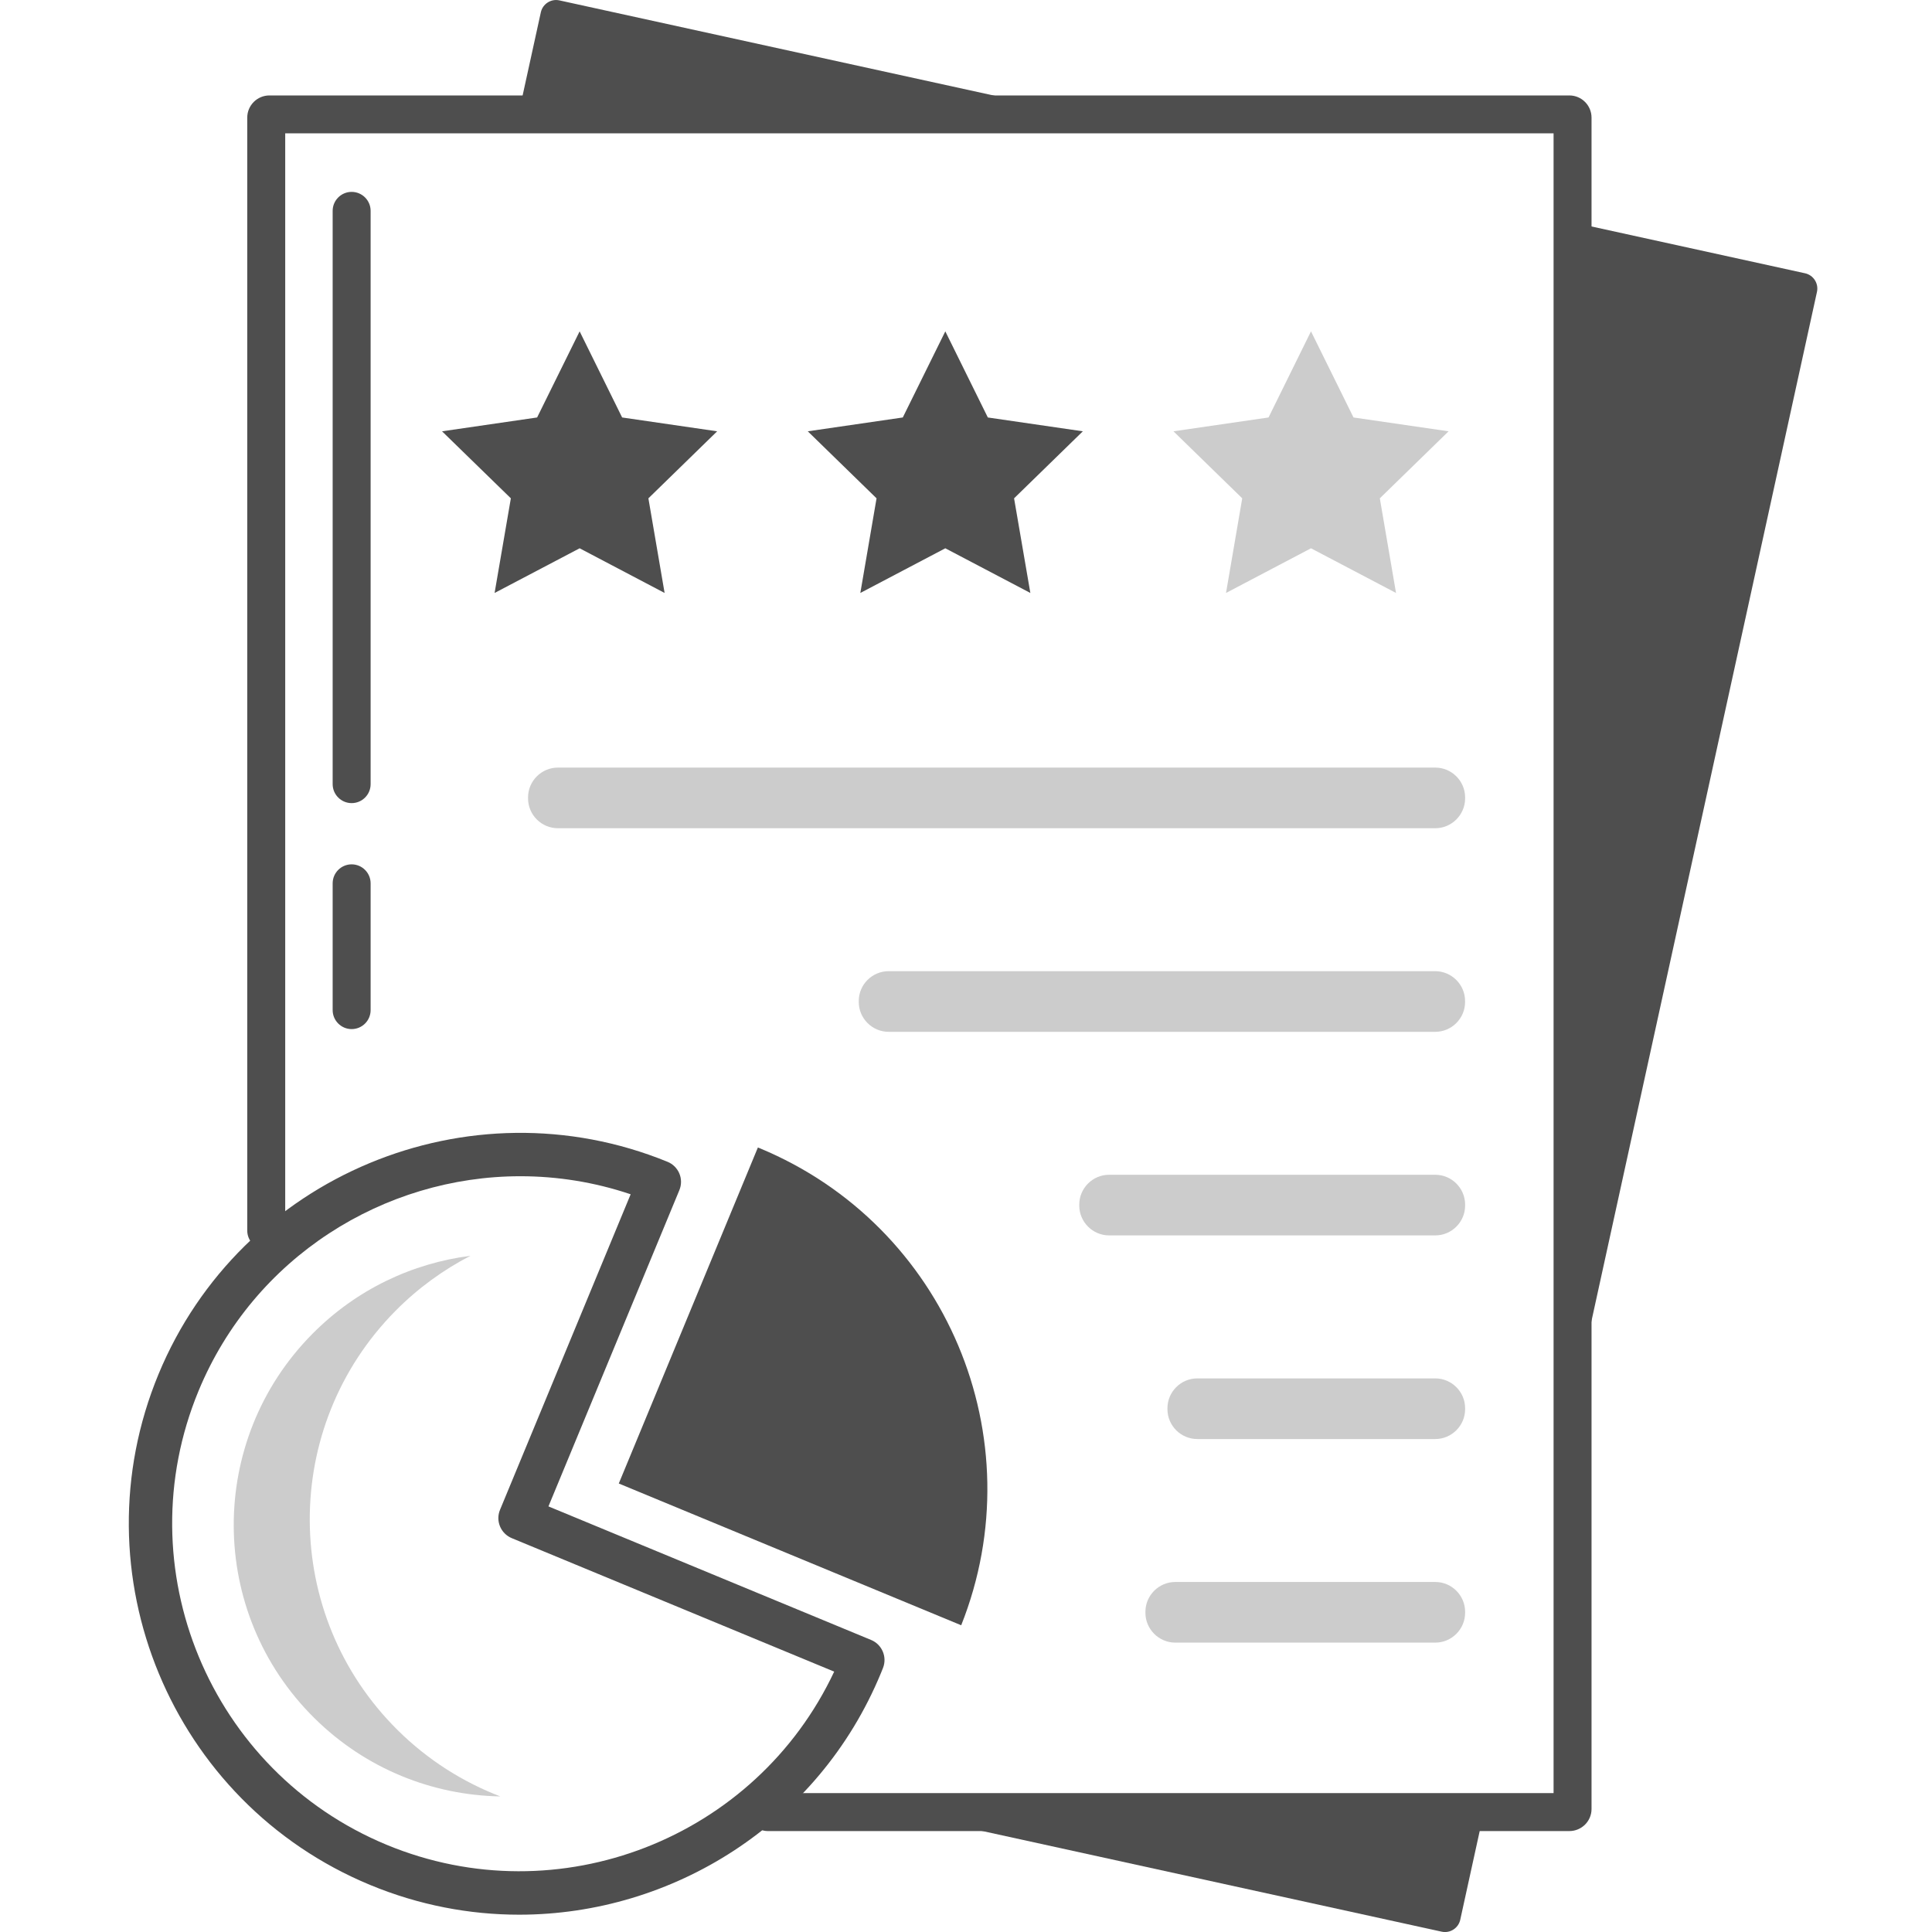 <svg width="120" height="120" viewBox="0 0 120 120" fill="none" xmlns="http://www.w3.org/2000/svg">
<g clip-path="url(#clip0)">
<path d="M68.638 7.448L34.745 0.024C34.227 -0.091 33.708 0.242 33.593 0.761L32.128 7.448H68.638Z" fill="#4E4E4E"/>
<path d="M57.219 112.896L89.546 119.98C90.065 120.094 90.584 119.761 90.698 119.242L92.089 112.899H57.219V112.896Z" fill="#4E4E4E"/>
<path d="M112.115 16.974L98.361 13.959V84.278L112.856 18.125C112.967 17.607 112.637 17.088 112.115 16.974Z" fill="#4E4E4E"/>
<path d="M97.475 113.731H47.69C47.04 113.731 46.511 113.203 46.511 112.552C46.511 111.902 47.04 111.374 47.69 111.374H96.495V8.283H17.715V76.433C17.715 77.083 17.186 77.612 16.535 77.612C15.885 77.612 15.357 77.083 15.357 76.433V7.306C15.357 6.545 15.976 5.928 16.734 5.928H97.475C98.237 5.928 98.853 6.548 98.853 7.306V112.354C98.856 113.115 98.237 113.731 97.475 113.731Z" fill="#4E4E4E"/>
<path d="M47.074 71.272L38.434 92.143L59.702 100.948C64.323 89.327 58.766 76.113 47.175 71.313C47.141 71.299 47.107 71.286 47.074 71.272Z" fill="#4E4E4E"/>
<path d="M32.249 118.925C29.16 118.925 26.024 118.333 22.996 117.08C10.624 111.956 4.726 97.725 9.846 85.352C14.942 73.037 29.127 67.123 41.462 72.162C41.792 72.296 42.058 72.559 42.196 72.889C42.334 73.219 42.334 73.593 42.196 73.923L34.065 93.565L54.107 101.861C54.784 102.141 55.114 102.915 54.845 103.599C54.801 103.71 54.757 103.821 54.71 103.933C50.85 113.273 41.785 118.922 32.249 118.925ZM32.323 73.058C23.842 73.058 15.771 78.087 12.335 86.383C7.781 97.381 13.026 110.033 24.024 114.587C34.705 119.006 46.946 114.186 51.813 103.828L31.788 95.538C31.458 95.4 31.195 95.141 31.057 94.808C30.919 94.478 30.919 94.107 31.057 93.777L39.171 74.179C36.918 73.421 34.607 73.058 32.323 73.058Z" fill="#4E4E4E"/>
<path d="M89.149 51.443H34.651C33.634 51.443 32.798 50.611 32.798 49.59V49.529C32.798 48.512 33.63 47.677 34.651 47.677H89.149C90.166 47.677 91.001 48.509 91.001 49.529V49.59C91.001 50.607 90.166 51.443 89.149 51.443Z" fill="#CCCCCC"/>
<path d="M89.149 64.088H55.192C54.174 64.088 53.339 63.252 53.339 62.235V62.174C53.339 61.157 54.171 60.322 55.192 60.322H89.145C90.163 60.322 90.998 61.157 90.998 62.174V62.235C91.001 63.252 90.166 64.088 89.149 64.088Z" fill="#CCCCCC"/>
<path d="M89.149 89.381H74.365C73.347 89.381 72.512 88.549 72.512 87.528V87.468C72.512 86.451 73.344 85.615 74.365 85.615H89.149C90.166 85.615 91.001 86.447 91.001 87.468V87.528C91.001 88.546 90.166 89.381 89.149 89.381Z" fill="#CCCCCC"/>
<path d="M89.149 76.733H68.888C67.87 76.733 67.035 75.897 67.035 74.88V74.819C67.035 73.802 67.867 72.967 68.888 72.967H89.149C90.166 72.967 91.001 73.802 91.001 74.819V74.88C91.001 75.901 90.166 76.733 89.149 76.733Z" fill="#CCCCCC"/>
<path d="M89.149 102.026H72.997C71.98 102.026 71.144 101.191 71.144 100.174V100.113C71.144 99.092 71.98 98.26 72.997 98.26H89.149C90.166 98.26 91.001 99.092 91.001 100.113V100.174C91.001 101.191 90.166 102.026 89.149 102.026Z" fill="#CCCCCC"/>
<path d="M21.841 49.883C21.191 49.883 20.662 49.354 20.662 48.704V13.096C20.662 12.446 21.191 11.918 21.841 11.918C22.491 11.918 23.02 12.446 23.02 13.096V48.704C23.02 49.354 22.494 49.883 21.841 49.883Z" fill="#4E4E4E"/>
<path d="M21.841 63.919C21.191 63.919 20.662 63.39 20.662 62.74V54.865C20.662 54.215 21.191 53.686 21.841 53.686C22.491 53.686 23.02 54.215 23.02 54.865V62.74C23.02 63.39 22.494 63.919 21.841 63.919Z" fill="#4E4E4E"/>
<path d="M24.701 107.463C17.472 100.305 17.411 88.643 24.569 81.415C25.971 80 27.544 78.865 29.221 77.999C25.623 78.461 22.147 80.074 19.399 82.853C12.844 89.472 12.898 100.153 19.517 106.705C22.727 109.885 26.89 111.505 31.077 111.579C28.759 110.69 26.58 109.322 24.701 107.463Z" fill="#CCCCCC"/>
<path d="M36.002 20.581L38.642 25.93L44.544 26.789L40.273 30.952L41.28 36.83L36.002 34.055L30.72 36.83L31.73 30.952L27.456 26.789L33.361 25.93L36.002 20.581Z" fill="#4E4E4E"/>
<path d="M58.715 20.581L61.356 25.93L67.257 26.789L62.986 30.952L63.997 36.83L58.715 34.055L53.437 36.83L54.444 30.952L50.173 26.789L56.074 25.93L58.715 20.581Z" fill="#4E4E4E"/>
<path d="M81.428 20.581L84.069 25.93L89.974 26.789L85.703 30.952L86.71 36.83L81.428 34.055L76.15 36.83L77.157 30.952L72.886 26.789L78.791 25.93L81.428 20.581Z" fill="#CCCCCC"/>
</g>
<defs>
<clipPath id="clip0">
<rect x="8" width="104.876" height="120" fill="white"/>
</clipPath>
</defs>
</svg>
